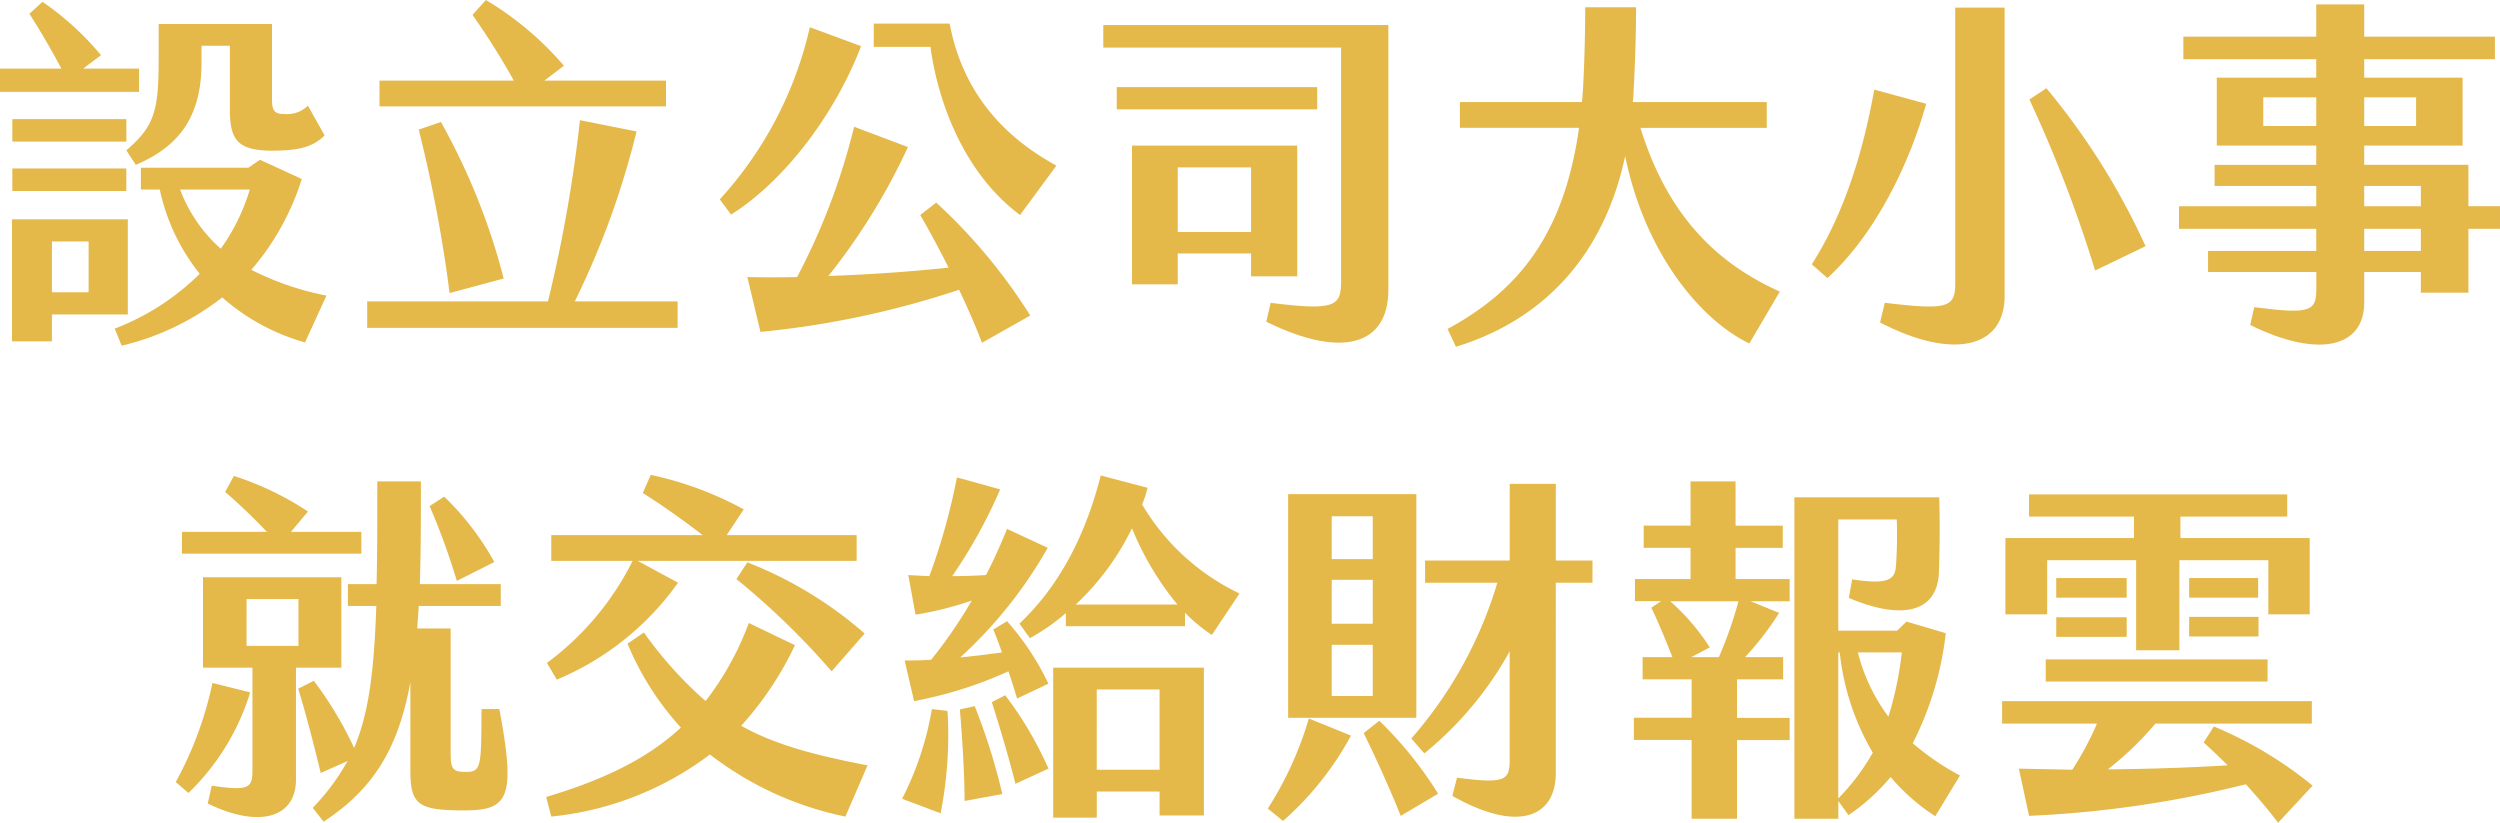 <svg xmlns="http://www.w3.org/2000/svg" width="247.82" height="81.556" viewBox="0 0 247.82 81.556">
  <defs>
    <style>
      .cls-1 {
        fill: #e4b849;
      }
    </style>
  </defs>
  <g id="组_21097" data-name="组 21097" transform="translate(-64 -833)">
    <path id="路径_19580" data-name="路径 19580" class="cls-1" d="M13.786,9.107H0V6.8H6.083C5,4.752,3.78,2.7,2.916,1.368L4.211.18a28.4,28.4,0,0,1,5.8,5.291L8.243,6.8h5.543ZM12.67,31.172H5.147v2.664H1.188V21.741H12.67Zm-.143-17.134H1.224V11.807h11.3ZM1.224,16.7h11.3v2.231H1.224Zm7.559,7.235H5.147v5.039H8.783ZM30.236,33.944a20.936,20.936,0,0,1-8.207-4.464,25.738,25.738,0,0,1-9.971,4.787l-.683-1.691A24.353,24.353,0,0,0,19.8,27.14a19.969,19.969,0,0,1-3.96-8.35H13.966V16.63H24.621l1.152-.792,4.139,1.908a25.4,25.4,0,0,1-5,9A28.164,28.164,0,0,0,32.36,29.3ZM15.73,6.048V2.376H26.961V9.755c0,1.116.144,1.548,1.223,1.548a2.96,2.96,0,0,0,2.34-.829l1.656,2.953c-1.152,1.115-2.448,1.511-5.292,1.511-3.311-.036-4.1-1.044-4.1-4.067V4.536H19.977V6.227c0,5.688-2.555,8.423-6.515,10.115l-.935-1.44c2.7-2.34,3.2-3.779,3.2-8.854m6.155,18.609a19.713,19.713,0,0,0,2.88-5.867H17.854a14.8,14.8,0,0,0,4.031,5.867" transform="translate(64 833)"/>
    <path id="路径_19581" data-name="路径 19581" class="cls-1" d="M67.172,29.876V32.5H36.4V29.876H54.321a140.654,140.654,0,0,0,3.168-17.961L63.1,13.031a82.7,82.7,0,0,1-6.12,16.845ZM66.02,10.547H37.62V7.992H50.938a73.6,73.6,0,0,0-4.1-6.516L48.166,0A31.284,31.284,0,0,1,55.9,6.516L53.962,7.992H66.02Zm-24.513,2.3,2.2-.756A64.775,64.775,0,0,1,49.93,27.609l-5.363,1.44a138.829,138.829,0,0,0-3.06-16.2" transform="translate(64 833)"/>
    <path id="路径_19582" data-name="路径 19582" class="cls-1" d="M72.468,21.274l-1.116-1.512A37.6,37.6,0,0,0,80.279,2.7l5.075,1.871c-2.412,6.371-7.343,13.211-12.886,16.7m29.66,10.007-4.788,2.7c-.611-1.619-1.4-3.419-2.267-5.255A89.727,89.727,0,0,1,75.383,32.9l-1.3-5.436c1.584.036,3.24.036,4.932,0a64.788,64.788,0,0,0,5.651-14.9L90,14.579a62.423,62.423,0,0,1-7.884,12.778c4.284-.144,8.567-.468,11.915-.827-.9-1.8-1.872-3.6-2.808-5.22l1.584-1.224a54.661,54.661,0,0,1,9.323,11.195m-9.9-26.637H86.614V2.34h7.523C95.469,9.4,99.752,13.715,104.72,16.415l-3.6,4.895c-4.859-3.563-7.955-9.971-8.891-16.666" transform="translate(64 833)"/>
    <path id="路径_19583" data-name="路径 19583" class="cls-1" d="M137.625,2.485v26.24c0,5.435-4.5,6.911-12.1,3.168l.432-1.872c6.335.792,6.983.36,6.983-2.124V4.716H109.368V2.485Zm-7.056,8.35H110.7v-2.2h19.87Zm-6.551,16.558V25.125h-7.271v3.06h-4.536V14.435H128.59V27.393Zm0-10.8h-7.271V23h7.271Z" transform="translate(64 833)"/>
    <path id="路径_19584" data-name="路径 19584" class="cls-1" d="M176.432,28.9l-3.023,5.147c-4.86-2.339-10.331-8.926-12.311-18.573-2.16,10.114-8.315,16.306-16.774,18.9l-.828-1.764c6.875-3.744,11.519-9.179,13.031-19.941H144.72V10.115h12.094c.073-.648.108-1.3.144-1.981.108-2.267.181-4.966.181-7.415h5.039c0,2.989-.108,5.8-.252,8.5a7.58,7.58,0,0,1-.072.9h13.282v2.556H162.61c2.736,8.818,7.667,13.462,13.822,16.233" transform="translate(64 833)"/>
    <path id="路径_19585" data-name="路径 19585" class="cls-1" d="M179.6,26.2c3.2-5,5.076-11.087,6.192-17.315l5.147,1.4c-1.728,6.155-5.111,12.994-9.791,17.278Zm7.236,3.815c6.3.756,6.983.468,6.983-1.979V.756h4.895V29.337c0,5.182-5.147,6.371-12.346,2.627ZM201.165,9.863l1.692-1.116a69.4,69.4,0,0,1,9.827,15.658l-5,2.411a130.643,130.643,0,0,0-6.515-16.953" transform="translate(64 833)"/>
    <path id="路径_19586" data-name="路径 19586" class="cls-1" d="M247.82,22.678h-3.132v6.335h-4.715V26.961h-5.615v3.06c0,4.355-4.427,5.579-11.3,2.195l.4-1.764c5.58.72,6.155.4,6.155-1.8V26.961H218.88V24.873h10.726V22.678H216V20.446h13.606V18.43H219.528V16.342h10.078V14.435h-9.862V7.7h9.862V5.868H216.432V3.636h13.174V.433h4.752v3.2h12.958V5.868H234.358V7.7h9.755v6.732h-9.755v1.907h10.33v4.1h3.132ZM229.606,9.648h-5.255v2.843h5.255Zm4.752,2.843h5.147V9.648h-5.147Zm0,7.955h5.615V18.43h-5.615Zm5.615,2.232h-5.615v2.195h5.615Z" transform="translate(64 833)"/>
    <path id="路径_19587" data-name="路径 19587" class="cls-1" d="M24.8,68.634a23.345,23.345,0,0,1-6.12,9.97l-1.259-1.08A35.637,35.637,0,0,0,21.06,67.7ZM35.818,54.883H18.036V52.724h8.423a56.351,56.351,0,0,0-4.139-3.96l.864-1.583a29.541,29.541,0,0,1,7.343,3.527l-1.692,2.016h6.983Zm-6.479,11.3V77.272c0,3.744-3.563,4.9-8.747,2.376l.4-1.763c3.672.539,4.032.252,4.032-1.548V66.186h-4.9V57.223H33.839v8.963Zm-4.9-2.16h5.147V59.382H24.444ZM46.005,80.332c-4.607,0-5.327-.576-5.327-4.031V67.626c-1.188,6.515-3.636,10.582-8.6,13.822L31,80.08a22.176,22.176,0,0,0,3.456-4.643l-2.664,1.187c-.54-2.268-1.476-5.938-2.232-8.351l1.548-.792a36.947,36.947,0,0,1,3.995,6.66c1.44-3.384,1.98-7.559,2.2-14.075H34.487V57.907H37.33c.072-2.916.072-6.3.072-10.187h4.32c0,3.816,0,7.163-.108,10.187H49.64v2.159H41.506c-.036.756-.108,1.512-.144,2.232h3.311V74.681c0,1.548.216,1.836,1.476,1.836,1.584,0,1.548-.468,1.584-6.228H49.5c1.656,8.856.9,10.043-3.491,10.043m-.72-22.749a70.219,70.219,0,0,0-2.7-7.415l1.44-.937a26.964,26.964,0,0,1,4.968,6.48Z" transform="translate(64 833)"/>
    <path id="路径_19588" data-name="路径 19588" class="cls-1" d="M83.8,80.944a32.683,32.683,0,0,1-13.427-6.155,31.192,31.192,0,0,1-15.729,6.155L54.144,79c5.687-1.691,10.006-3.779,13.354-6.875a28.6,28.6,0,0,1-5.291-8.315l1.62-1.116a39.017,39.017,0,0,0,6.119,6.8,29.228,29.228,0,0,0,4.283-7.738L78.8,63.954a32.555,32.555,0,0,1-5.328,7.991c3.276,1.836,7.091,2.88,12.527,3.923ZM62.71,55.6H54.648V53.048h15.01c-1.908-1.477-4.212-3.1-5.94-4.176l.792-1.8a34.1,34.1,0,0,1,9.215,3.42l-1.692,2.556H84.92V55.6H63.214l4,2.16a27.917,27.917,0,0,1-12.022,9.611l-.972-1.656A28.339,28.339,0,0,0,62.71,55.6m11.375.144A39.468,39.468,0,0,1,85.712,62.8l-3.276,3.744A75.841,75.841,0,0,0,73,57.4Z" transform="translate(64 833)"/>
    <path id="路径_19589" data-name="路径 19589" class="cls-1" d="M93.924,70.47a39.917,39.917,0,0,1-.684,10.15l-3.816-1.439a30.571,30.571,0,0,0,2.952-8.892Zm5.9-8.892a26.09,26.09,0,0,1,4.1,6.192l-3.1,1.475c-.252-.827-.54-1.763-.864-2.7A40.656,40.656,0,0,1,90.612,69.5l-.936-4.031c.828,0,1.692,0,2.628-.072a46.413,46.413,0,0,0,4.031-5.867,33.2,33.2,0,0,1-5.579,1.4l-.72-3.924,2.088.109a62.51,62.51,0,0,0,2.735-9.791l4.284,1.187a50.271,50.271,0,0,1-4.751,8.6q1.673,0,3.347-.109c.756-1.439,1.44-2.987,2.088-4.571l4.031,1.872a44.222,44.222,0,0,1-8.674,10.87c1.44-.143,2.843-.324,4.139-.5q-.432-1.242-.864-2.267ZM96.624,70a61.881,61.881,0,0,1,2.735,8.711l-3.743.685c0-2.448-.217-6.3-.469-9.071Zm3.023-1.079a35.968,35.968,0,0,1,4.284,7.271L100.655,77.7c-.576-2.375-1.62-5.867-2.34-8.1Zm23.217-10.079-2.736,4.1a16.981,16.981,0,0,1-2.663-2.2v1.331H105.658v-1.3a20.579,20.579,0,0,1-3.563,2.485l-1.044-1.441c3.563-3.347,6.407-8.134,8.063-14.685l4.643,1.223a12.62,12.62,0,0,1-.54,1.656,22.44,22.44,0,0,0,9.647,8.819M104.4,66.186h14.938v14.65h-4.391V78.46h-6.227v2.592H104.4Zm12.311-6.263a29.184,29.184,0,0,1-4.5-7.559,25.6,25.6,0,0,1-5.579,7.559ZM108.718,76.3h6.227V68.346h-6.227Z" transform="translate(64 833)"/>
    <path id="路径_19590" data-name="路径 19590" class="cls-1" d="M129.744,71.226l4.175,1.691a30.635,30.635,0,0,1-6.731,8.459l-1.512-1.223a34.791,34.791,0,0,0,4.068-8.927m10.654-.072H127.691V48.98H140.4Zm-4.319-19.978h-4.068v4.247h4.068Zm0,6.3h-4.068V61.83h4.068Zm0,6.443h-4.068v5.075h4.068Zm6.479,14.758-3.707,2.2c-1.116-2.807-2.556-5.939-3.672-8.207l1.548-1.223a37.8,37.8,0,0,1,5.831,7.234m15.3-20.913h-3.635V76.624c0,4.321-3.636,6.012-10.259,2.269l.468-1.8c4.716.611,5.219.288,5.219-1.728v-10.8a34.552,34.552,0,0,1-8.459,10.114L139.9,73.205a41.281,41.281,0,0,0,8.53-15.442h-7.163V55.568h8.387v-7.6h4.572v7.6h3.635Z" transform="translate(64 833)"/>
    <path id="路径_19591" data-name="路径 19591" class="cls-1" d="M172.043,57.4h5.363v2.2h-3.888l2.844,1.152a28.926,28.926,0,0,1-3.383,4.391h3.779v2.2h-4.571v3.815h5.219v2.2h-5.219V81.16h-4.5V73.349h-5.723v-2.2h5.723V67.338h-4.859v-2.2h2.951c-.611-1.583-1.476-3.635-2.087-4.9l.972-.647h-2.592V57.4h5.507v-3.1h-4.643v-2.2h4.643V47.72h4.464v4.391h4.679v2.2h-4.679Zm-6.479,2.2a21.8,21.8,0,0,1,3.923,4.571l-1.836.972h2.736a38.962,38.962,0,0,0,1.944-5.543Zm28.724,17.277-2.448,4.032a20.031,20.031,0,0,1-4.427-3.887,19.977,19.977,0,0,1-4.176,3.779l-1.008-1.4V81.16h-4.355V49.3h14.362c.072,2.916.036,5.363-.036,7.451-.18,4.212-4.031,4.607-8.927,2.52l.324-1.836c3.636.54,4.284.036,4.356-1.476a44,44,0,0,0,.072-4.463h-5.8V62.515h5.832l.935-.9,3.888,1.153a31.848,31.848,0,0,1-3.275,10.906,25.569,25.569,0,0,0,4.679,3.2m-8.639-2.267a24.662,24.662,0,0,1-3.276-9.935h-.144V79.145a21.489,21.489,0,0,0,3.42-4.536m-1.476-9.935a18.065,18.065,0,0,0,3.024,6.371,34.192,34.192,0,0,0,1.331-6.371Z" transform="translate(64 833)"/>
    <path id="路径_19592" data-name="路径 19592" class="cls-1" d="M225.825,81.556c-1.044-1.367-2.088-2.592-3.2-3.815a107.278,107.278,0,0,1-21.489,3.131l-1.008-4.679,5.291.108a29.665,29.665,0,0,0,2.448-4.571h-9.4V69.5h30.7V71.73H213.658a31.405,31.405,0,0,1-4.715,4.535c4.247-.036,8.315-.18,11.878-.4q-1.134-1.134-2.375-2.268l1.008-1.584a39.051,39.051,0,0,1,9.79,5.868ZM202.932,60.9h-4.14v-7.56h12.743V51.212h-10.4v-2.2h25.593v2.2H216.142v2.123h12.815V60.9h-4.1V55.532h-8.819v8.926H211.75V55.532h-8.818Zm-.144,4.464h21.993v2.195H202.788Zm8.026-6.12h-6.983V57.3h6.983Zm-6.982,1.944h6.983v1.943h-6.983Zm20.013-1.944h-6.839V57.3h6.839Zm-6.839,1.908h6.875V63.09h-6.875Z" transform="translate(64 833)"/>
  </g>
</svg>

